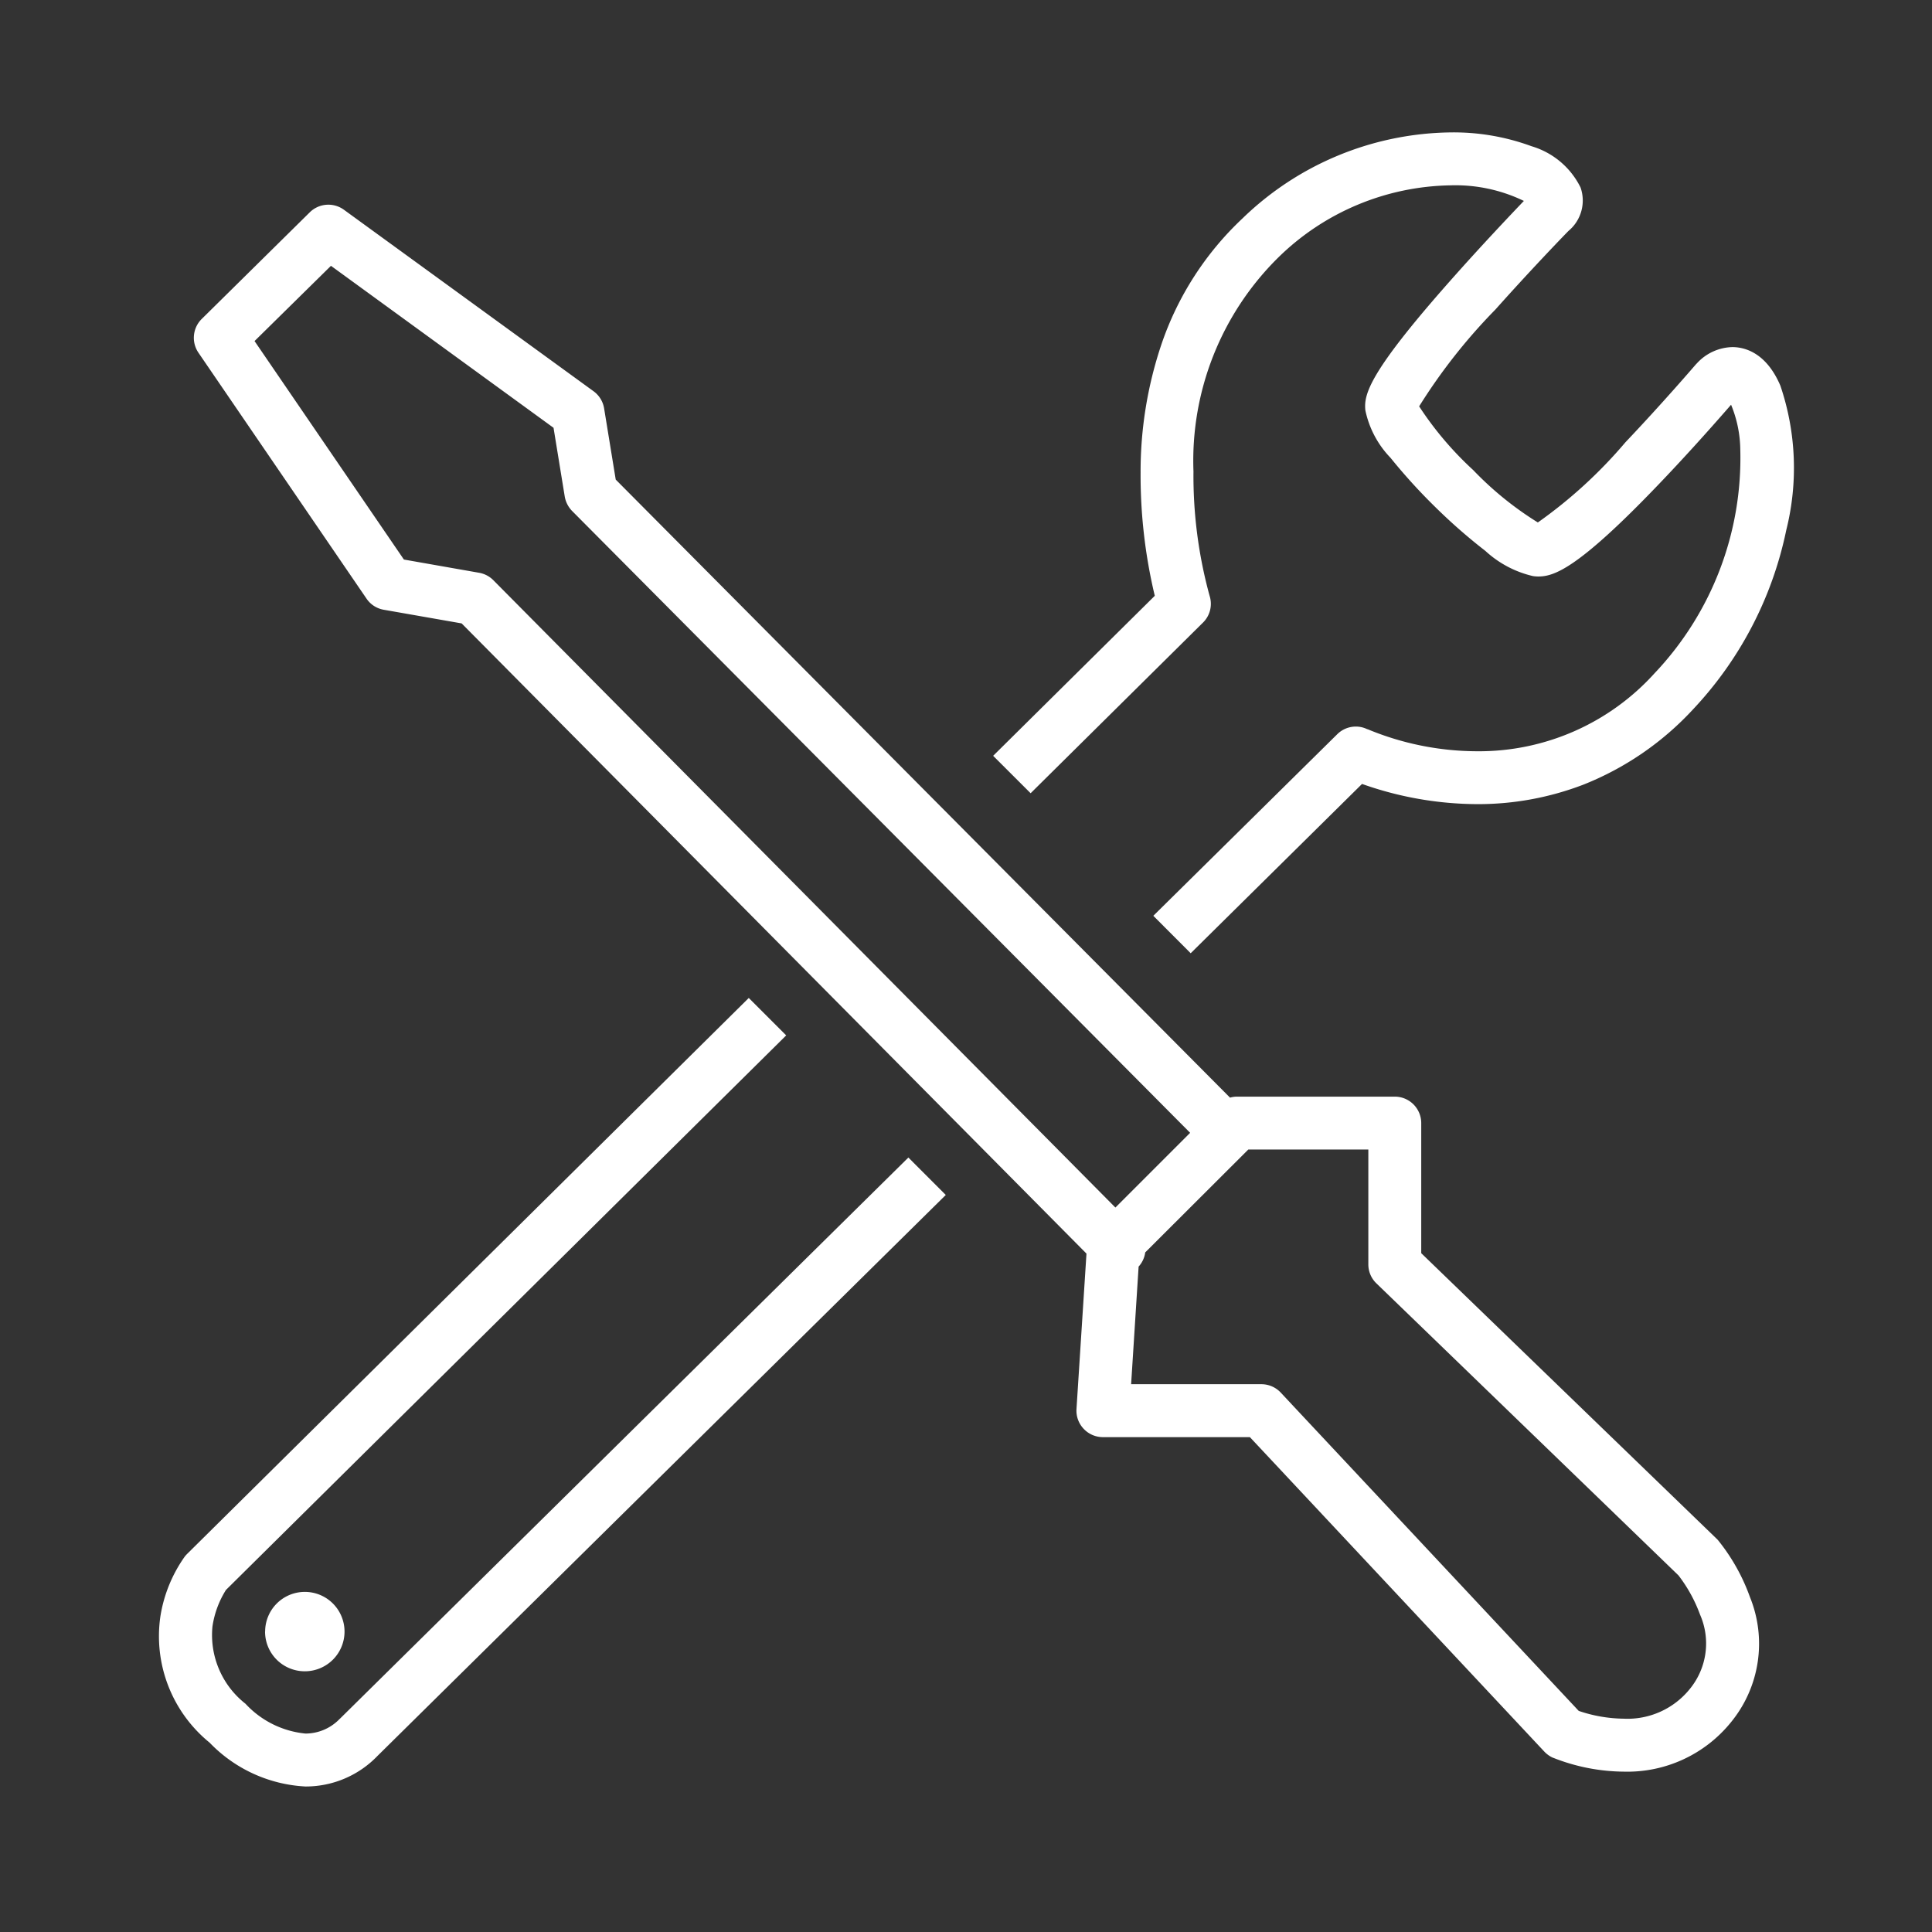 <svg xmlns="http://www.w3.org/2000/svg" width="73" height="73" viewBox="0 0 73 73">
  <rect x="0" y="0" width="73" height="73" fill="#333333" stroke="none"/>
  <g id="onderhoud" transform="translate(-186.984 -27.855)">
    <rect id="Rectangle_1860" data-name="Rectangle 1860" width="73" height="73" transform="translate(186.984 27.855)" fill="none"/>
    <path id="onderhoud-2" data-name="onderhoud" d="M-11732.094-9760.3a5.184,5.184,0,0,1-1.86-4.776,5.348,5.348,0,0,1,.912-2.244.917.917,0,0,1,.092-.106l21.227-21.012,1.414,1.414-21.168,20.953a3.566,3.566,0,0,0-.51,1.378,3.3,3.3,0,0,0,1.246,2.921,3.555,3.555,0,0,0,2.268,1.128,1.792,1.792,0,0,0,1.251-.512l.029-.03a.213.213,0,0,1,.026-.023l21.475-21.2,1.413,1.414-21.465,21.188a3.762,3.762,0,0,1-2.729,1.163A5.409,5.409,0,0,1-11732.094-9760.3Zm50.759.571a1.037,1.037,0,0,1-.33-.235l-11.123-11.88h-5.554a1,1,0,0,1-.73-.318.994.994,0,0,1-.268-.748l.377-5.869-23.609-23.812-2.945-.516a.99.99,0,0,1-.65-.421l-6.35-9.291a1,1,0,0,1,.124-1.275l4.081-4.028a1,1,0,0,1,1.29-.1l9.433,6.858a1,1,0,0,1,.4.648l.439,2.691,23.211,23.353a.975.975,0,0,1,.277-.038h5.948a1,1,0,0,1,1,1v4.915l11.152,10.781a.528.528,0,0,1,.068.071,7.368,7.368,0,0,1,1.2,2.141,4.68,4.68,0,0,1-.707,4.718,5.036,5.036,0,0,1-4.061,1.879A7.388,7.388,0,0,1-11681.335-9759.731Zm-15.408-19.095a.99.99,0,0,1-.25.536l-.283,4.444h4.921a1,1,0,0,1,.73.314l11.262,12.03a5.454,5.454,0,0,0,1.7.294,3.024,3.024,0,0,0,2.506-1.134,2.71,2.71,0,0,0,.377-2.8,5.553,5.553,0,0,0-.815-1.481l-11.418-11.038a.994.994,0,0,1-.3-.718v-4.335h-4.535Zm-33.654-34.435,5.643,8.255,2.842.5a1,1,0,0,1,.536.279l23.506,23.706,2.824-2.824-23.35-23.494a1.029,1.029,0,0,1-.28-.545l-.424-2.6-8.41-6.12Zm.4,48.762a1.5,1.5,0,0,1,1.5-1.5,1.5,1.5,0,0,1,1.5,1.5,1.5,1.5,0,0,1-1.5,1.5A1.5,1.5,0,0,1-11730-9764.5Zm34.973-25.63-1.413-1.416,6.953-6.864a1,1,0,0,1,.7-.286.982.982,0,0,1,.431.1.029.029,0,0,1,.012,0,10.839,10.839,0,0,0,4.137.833,8.941,8.941,0,0,0,6.706-2.947,11.815,11.815,0,0,0,3.239-8.461,4.56,4.56,0,0,0-.348-1.685c-.957,1.1-1.879,2.114-2.735,3.007-3.074,3.213-3.964,3.483-4.556,3.483a1.588,1.588,0,0,1-.191-.015,3.977,3.977,0,0,1-1.8-.951,21.1,21.1,0,0,1-1.9-1.664,21.5,21.5,0,0,1-1.685-1.854,3.657,3.657,0,0,1-.951-1.794c-.064-.6.133-1.422,3.2-4.889,1.166-1.319,2.344-2.559,2.789-3.024a5.94,5.94,0,0,0-2.769-.589,9.5,9.5,0,0,0-6.493,2.709,10.785,10.785,0,0,0-3.222,8.1,17.117,17.117,0,0,0,.609,4.7.994.994,0,0,1-.25,1.013l-6.512,6.447-1.416-1.414,6.107-6.046a19.606,19.606,0,0,1-.536-4.662,15.051,15.051,0,0,1,.783-4.826,11.663,11.663,0,0,1,3.069-4.773,11.492,11.492,0,0,1,7.859-3.248,8.519,8.519,0,0,1,3.063.523,3.015,3.015,0,0,1,1.85,1.559,1.492,1.492,0,0,1-.456,1.64c-.263.266-1.5,1.555-2.763,2.972a21.4,21.4,0,0,0-2.88,3.657,12.634,12.634,0,0,0,2.041,2.406,12.487,12.487,0,0,0,2.444,1.981,17.8,17.8,0,0,0,3.31-3.03c1.423-1.5,2.642-2.921,2.647-2.927s.038-.041.056-.059a1.873,1.873,0,0,1,1.337-.61c.442,0,1.272.188,1.814,1.458a9.669,9.669,0,0,1,.221,5.463,14,14,0,0,1-3.527,6.773,11.323,11.323,0,0,1-4.146,2.842,11.106,11.106,0,0,1-4.012.733,13.137,13.137,0,0,1-4.343-.763l-6.477,6.4Z" transform="translate(11926.999 9854.001)" fill="#fff"/>
  </g>
</svg>
